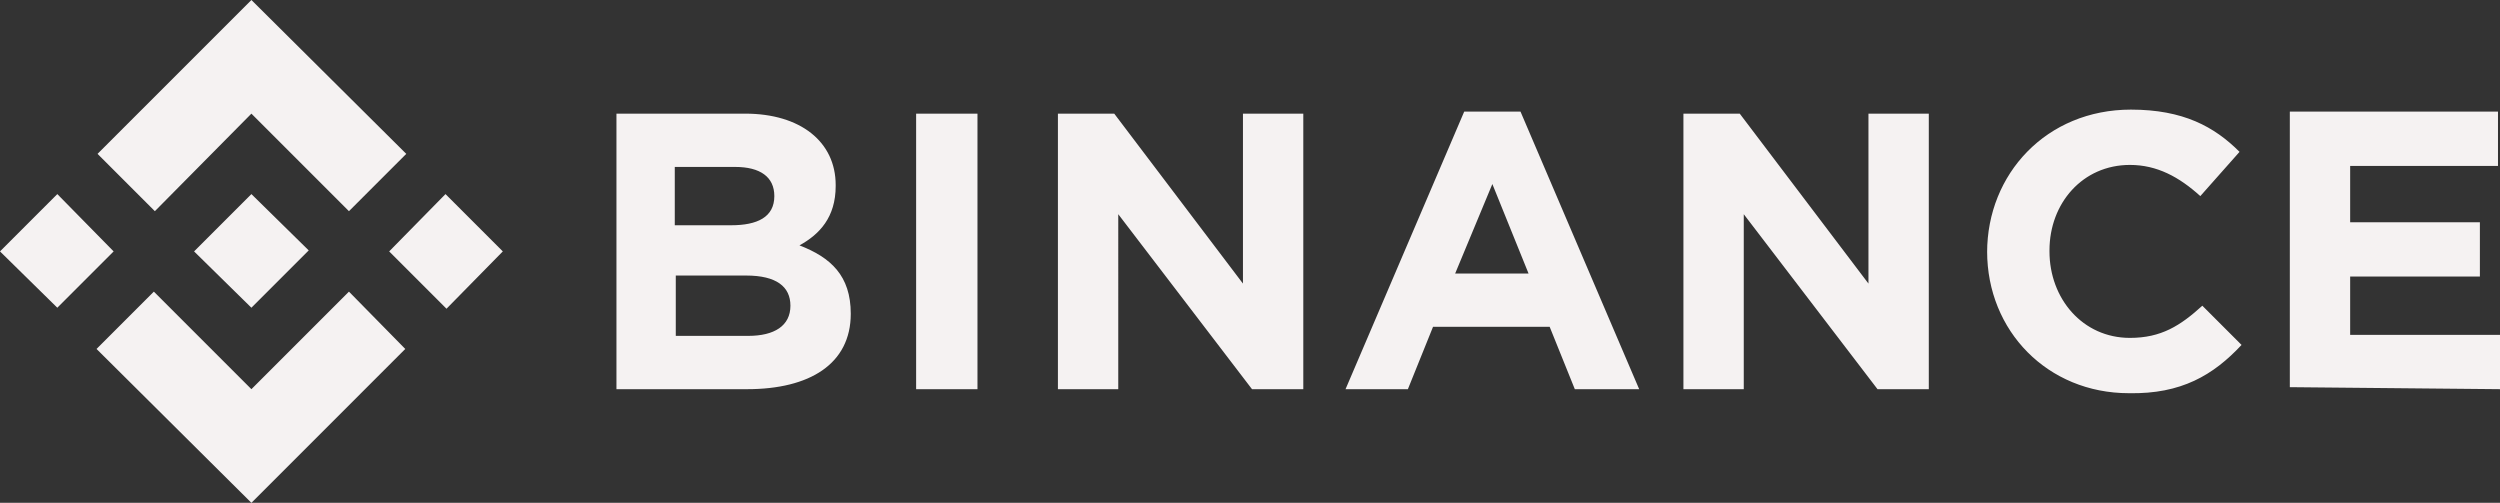 <svg version="1.1" id="Layer_1" xmlns:x="ns_extend;" xmlns:i="ns_ai;" xmlns:graph="ns_graphs;" xmlns="http://www.w3.org/2000/svg" xmlns:xlink="http://www.w3.org/1999/xlink" x="0px" y="0px" viewBox="0 0 248.6 50" style="enable-background:new 0 0 248.6 50;" xml:space="preserve">
 <rect x="0" y="0" width="248.6" height="50" fill="#333333" stroke="none"/>
 <style type="text/css">
  .st0{fill:#f5f2f2;}
 </style>
 <g>
  <path class="st0" d="M11.3,25l-5.6,5.6L0,25l5.7-5.7L11.3,25z M25,11.3l9.7,9.7l5.7-5.7L25,0L9.7,15.3l5.7,5.7L25,11.3z M44.3,19.3
		L38.7,25l5.7,5.7L50,25L44.3,19.3z M25,38.7L15.3,29l-5.7,5.7L25,50l15.3-15.3L34.7,29L25,38.7z M25,30.6l5.7-5.7L25,19.3L19.3,25
		L25,30.6L25,30.6z M84.6,31.2L84.6,31.2c0-3.8-2-5.6-5.1-6.8c2-1.1,3.6-2.8,3.6-5.9v-0.1c0-4.3-3.5-7.1-9-7.1H61.3v27.4h13
		C80.5,38.7,84.6,36.2,84.6,31.2L84.6,31.2z M77,19.5c0,2.1-1.7,2.9-4.3,2.9h-5.6v-5.8h6C75.6,16.6,77,17.6,77,19.5L77,19.5z
		 M78.6,30.4c0,2-1.6,3-4.2,3h-7.2v-6h7C77.2,27.4,78.6,28.5,78.6,30.4L78.6,30.4L78.6,30.4z M97.2,38.7V11.3h-6.1v27.4L97.2,38.7
		L97.2,38.7L97.2,38.7z M129.6,38.7V11.3h-6v16.9l-12.8-16.9h-5.6v27.4h6V21.3l13.3,17.4H129.6L129.6,38.7z M163,38.7l-11.8-27.6
		h-5.6l-11.8,27.6h6.2l2.5-6.2h11.6l2.5,6.2H163L163,38.7z M152,27.2h-7.3l3.7-8.9L152,27.2z M191.8,38.7V11.3h-6v16.9L173,11.3
		h-5.6v27.4h6V21.3l13.3,17.4H191.8L191.8,38.7z M222.9,34.3l-3.9-3.9c-2.2,2-4.1,3.2-7.2,3.2c-4.7,0-8-3.9-8-8.6v-0.1
		c0-4.7,3.3-8.5,8-8.5c2.7,0,4.9,1.2,7,3.1l3.9-4.4c-2.5-2.5-5.6-4.2-10.8-4.2c-8.4,0-14.3,6.4-14.3,14.2V25c0,7.9,6,14.1,14.1,14.1
		C216.9,39.2,220.1,37.3,222.9,34.3L222.9,34.3z M248.6,38.7v-5.4h-14.9v-5.8h12.9v-5.4h-12.9v-5.6h14.7v-5.4h-20.7v27.4L248.6,38.7
		L248.6,38.7L248.6,38.7z">
  </path>
 </g>
</svg>